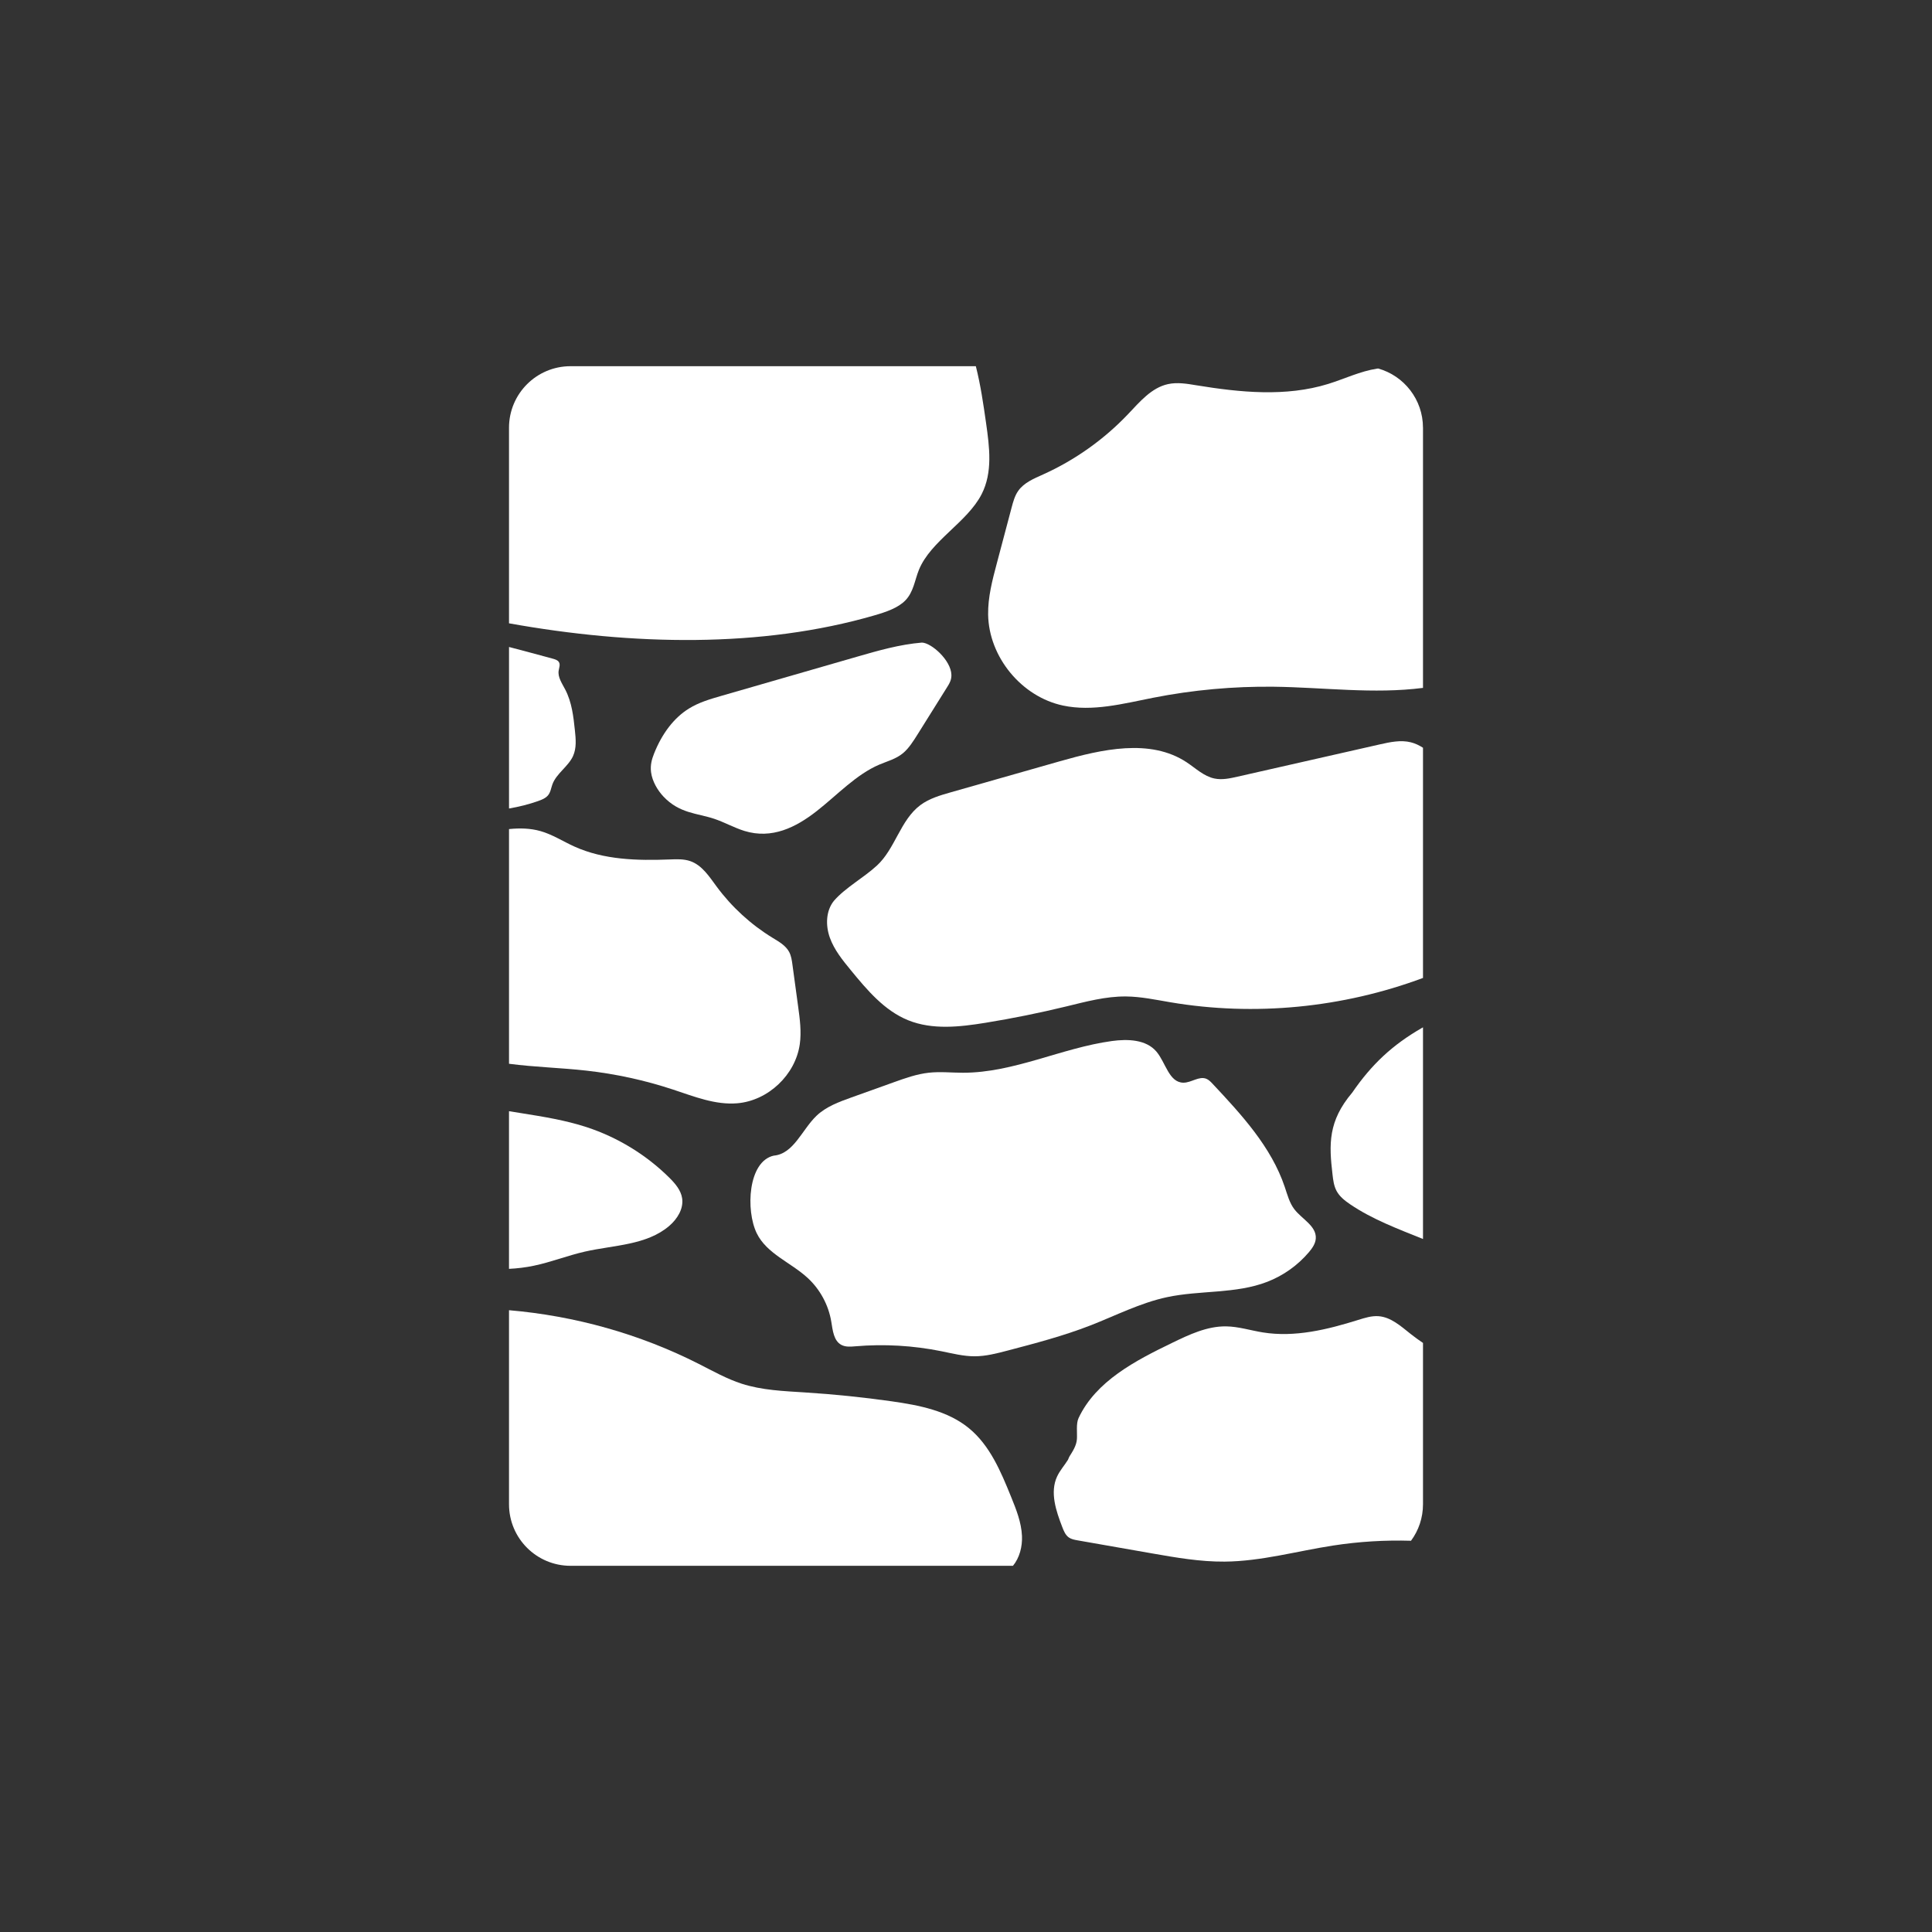 <?xml version="1.0" encoding="UTF-8"?>
<svg id="Capa_1" xmlns="http://www.w3.org/2000/svg" viewBox="0 0 2000 2000">
  <rect x="0" y="0" width="2000" height="2000" fill="#333333" stroke="none"/>
  <defs>
    <style>
      .cls-1 {
        fill: #fff;
      }
    </style>
  </defs>
  <path class="cls-1" d="M1473.08,774.08v238.28c-83.02,30.93-174.22,39.96-261.59,25.16-15.17-2.57-30.34-5.83-45.75-5.99-21-.22-41.57,5.38-61.99,10.34-27.6,6.7-55.48,12.36-83.54,16.91-26.73,4.33-55,7.53-80.1-2.63-24.62-9.97-42.51-31.28-59.36-51.83-8.51-10.36-17.15-20.98-21.68-33.61-4.53-12.6-4.22-27.8,4.22-38.2,11.82-13.65,30.82-23.86,44.47-36.46,19.05-17.54,24.27-47.19,45.06-62.64,9.19-6.83,20.48-10.1,31.5-13.23,37.61-10.69,75.2-21.4,112.81-32.11,43.49-12.38,93.51-23.9,131.25,1.02,9.36,6.18,17.85,14.56,28.84,16.83,7.92,1.65,16.11-.15,23.99-1.94,49.1-11.12,98.19-22.27,147.27-33.41,10.56-2.37,21.57-4.77,32.04-2.13,4.55,1.13,8.68,3.13,12.56,5.64Z"/>
  <path class="cls-1" d="M1048.62,1620.92h-457.98c-35.2,0-63.71-28.51-63.71-63.69v-200.9c68.28,5.83,135.45,24.62,196.55,55.63,14.52,7.36,28.8,15.43,44.27,20.44,21.11,6.81,43.62,7.64,65.76,9.06,29.97,1.89,59.86,4.96,89.59,9.18,28.3,4.03,57.83,9.71,79.95,27.84,21.7,17.78,33.04,44.9,43.58,70.91,5.33,13.12,10.71,26.56,11.32,40.7.48,10.93-2.48,22.51-9.32,30.82Z"/>
  <path class="cls-1" d="M827.93,1080.94c-4.46,31.71-32.69,58.44-64.6,61.16-22.81,1.96-44.93-7.05-66.67-14.21-29.06-9.6-59.12-16.15-89.52-19.57-26.66-3-53.7-3.61-80.21-7.12v-242.95c10.99-1.09,21.96-.92,32.56,2.09,12.43,3.53,23.44,10.73,35.22,16.04,30.52,13.78,65.19,14.63,98.64,13.32,7.16-.28,14.54-.61,21.31,1.76,12.08,4.24,19.55,15.93,27.14,26.23,15.67,21.24,35.5,39.42,58.05,53.18,6.46,3.94,13.47,7.86,17.04,14.52,2.18,4.05,2.83,8.71,3.44,13.26,1.96,14.39,3.92,28.77,5.88,43.18,1.78,12.97,3.55,26.14,1.72,39.11Z"/>
  <path class="cls-1" d="M1473.08,1390.22v167.01c0,14.15-4.61,27.19-12.41,37.76-26.99-.81-54.05.85-80.71,4.96-37.42,5.75-74.35,16.32-112.21,16.63-25.34.22-50.45-4.18-75.42-8.55-25.66-4.51-51.32-9.01-77.01-13.5-3.05-.54-6.2-1.13-8.75-2.87-3.59-2.46-5.35-6.77-6.9-10.82-6.51-16.85-12.97-35.98-5.38-52.35,2.89-6.25,7.6-11.45,11.25-17.28.57-1.04.89-2.37,1.39-3.2,3.57-5.72,7.4-11.47,7.88-18.2.44-6.38-1.02-16,1.7-21.79,17.96-38.33,58.86-59.51,96.99-77.95,17.61-8.53,36.04-17.24,55.61-17.02,12.93.15,25.44,4.22,38.2,6.27,33.06,5.33,66.74-2.94,98.69-12.93,6.86-2.13,13.89-4.4,21.05-3.87,12.73.94,23.01,10.25,33.04,18.22,4.2,3.33,8.53,6.49,12.97,9.47Z"/>
  <path class="cls-1" d="M1473.08,442.79v269.31c-51.09,6.59-102.87-.57-154.39-1.2-41.94-.5-83.97,3.33-125.13,11.45-30.8,6.07-62.43,14.56-93.14,8.03-42.94-9.12-76.81-50.28-77.51-94.16-.28-17.98,4.35-35.61,8.97-52.96,5.09-19.26,10.21-38.5,15.32-57.77,1.61-6.07,3.29-12.3,6.92-17.43,5.99-8.47,16.19-12.62,25.66-16.89,33-14.87,63.08-36.24,88.02-62.49,12.08-12.71,24.23-27.36,41.36-31.06,9.62-2.09,19.61-.39,29.32,1.22,45.3,7.42,92.59,12.17,136.45-1.39,16.93-5.25,33.15-13.17,50.67-15.85.35-.04.7-.11,1.04-.13,26.79,7.49,46.43,32.11,46.43,61.32Z"/>
  <path class="cls-1" d="M593.14,782.81c-4.96,10.73-17.15,17.98-21.24,29.01-1.46,3.94-1.89,8.34-4.7,11.64-2.48,2.87-6.42,4.48-10.27,5.83-9.69,3.42-19.74,5.92-29.99,7.66v-167.19c15.13,3.94,30.21,7.99,45.27,12.1,2.24.61,4.68,1.35,6.03,3.05,2.18,2.72.52,6.27.07,9.47-1,6.7,3.55,13.15,6.83,19.46,6.86,13.21,8.47,27.8,9.97,42.05.98,9.1,1.87,18.57-1.96,26.9Z"/>
  <path class="cls-1" d="M1016.17,511.6c-14.93,29.17-52.74,48.32-64.93,78.36-4.35,10.71-5.44,22.77-14.08,31.65-7.57,7.75-19.85,11.91-31.84,15.39-116.73,33.96-250.51,31.26-378.39,8.25v-202.45c0-35.2,28.51-63.71,63.71-63.71h419.55c4.94,19.48,7.81,39.31,10.6,58.9,3.55,24.97,6.94,51.02-4.61,73.61Z"/>
  <path class="cls-1" d="M692.85,1269c-23.38,20.11-57.31,19.83-87.39,26.66-17.83,4.05-34.91,10.88-52.81,14.61-8.53,1.78-17.13,2.83-25.73,3.24v-163.2c4.27.67,8.55,1.37,12.82,2.05,22.75,3.64,45.6,7.29,67.5,14.45,32.02,10.49,61.55,28.51,85.5,52.2,6.09,6.03,12.12,12.95,13.41,21.44,1.63,10.84-4.98,21.4-13.3,28.56Z"/>
  <path class="cls-1" d="M954.39,665.2c-23.16,1.93-45.14,8.27-67.07,14.59-46.83,13.51-93.66,27.03-140.49,40.54-11.61,3.35-23.27,6.72-33.72,13.2-15.28,9.48-27.75,25.61-36.09,46.73-2.12,5.38-4.02,11.55-3.06,19.06,1.23,9.61,6.87,18.91,12.77,25.19,16.59,17.67,34.9,17.21,52.53,23.08,10.43,3.47,21.03,9.42,31.43,12.61,28.43,8.72,53.19-3.72,74.63-20.47,21.43-16.75,40.97-38.04,65.09-48.28,8.28-3.52,17.12-5.74,24.35-11.75,6.08-5.05,10.82-12.62,15.52-20.12,10.22-16.34,20.44-32.67,30.65-49.01,2-3.2,4.08-6.75,3.96-11.93-.36-15.14-20.72-33.2-30.5-33.44h0Z"/>
  <path class="cls-1" d="M800.98,1196.32c20.72-1.86,29.27-27,44.34-41.34,9.92-9.43,23.21-14.3,36.1-18.92,14.6-5.23,29.2-10.47,43.81-15.7,11.84-4.24,23.82-8.52,36.33-9.89,11.71-1.28,23.53.02,35.31.03,52.69.03,101.97-25.66,154.16-32.83,16.36-2.25,35.46-1.64,46.12,10.97,9.59,11.34,12.94,31.91,27.79,32.16,8.22.14,16.25-7.13,23.87-4.03,2.55,1.04,4.52,3.11,6.41,5.12,29.99,32,60.83,65.37,74.8,106.95,2.69,7.99,4.83,16.43,9.99,23.1,7.85,10.14,22.8,17.19,22.1,29.99-.3,5.45-3.64,10.22-7.17,14.38-11.53,13.59-26.51,24.23-43.14,30.65-32.73,12.63-69.42,8.54-103.73,15.87-27.66,5.91-53.12,19.08-79.48,29.33-27.8,10.81-56.73,18.4-85.58,25.97-11.17,2.93-22.49,5.88-34.03,5.9-11.64.02-23.05-2.93-34.46-5.24-29.21-5.9-59.26-7.63-88.95-5.11-4.91.42-10.13.89-14.49-1.4-8.1-4.24-9.04-15.12-10.54-24.14-2.85-17.16-11.55-33.3-24.33-45.12-17.38-16.08-42.48-25.08-52.84-46.37-11.52-23.7-9.11-74.35,17.62-80.34h0Z"/>
  <path class="cls-1" d="M1473.08,1063.5v219.12c-25.95-10.49-52.43-20.33-75.38-35.91-5.49-3.74-10.93-7.97-14.06-13.8-2.83-5.25-3.57-11.32-4.24-17.22-3.64-31.13-4.68-54.98,20.44-84.65,20.09-29.23,41.62-49.43,72.37-67.06.28-.17.59-.33.87-.48Z"/>
</svg>